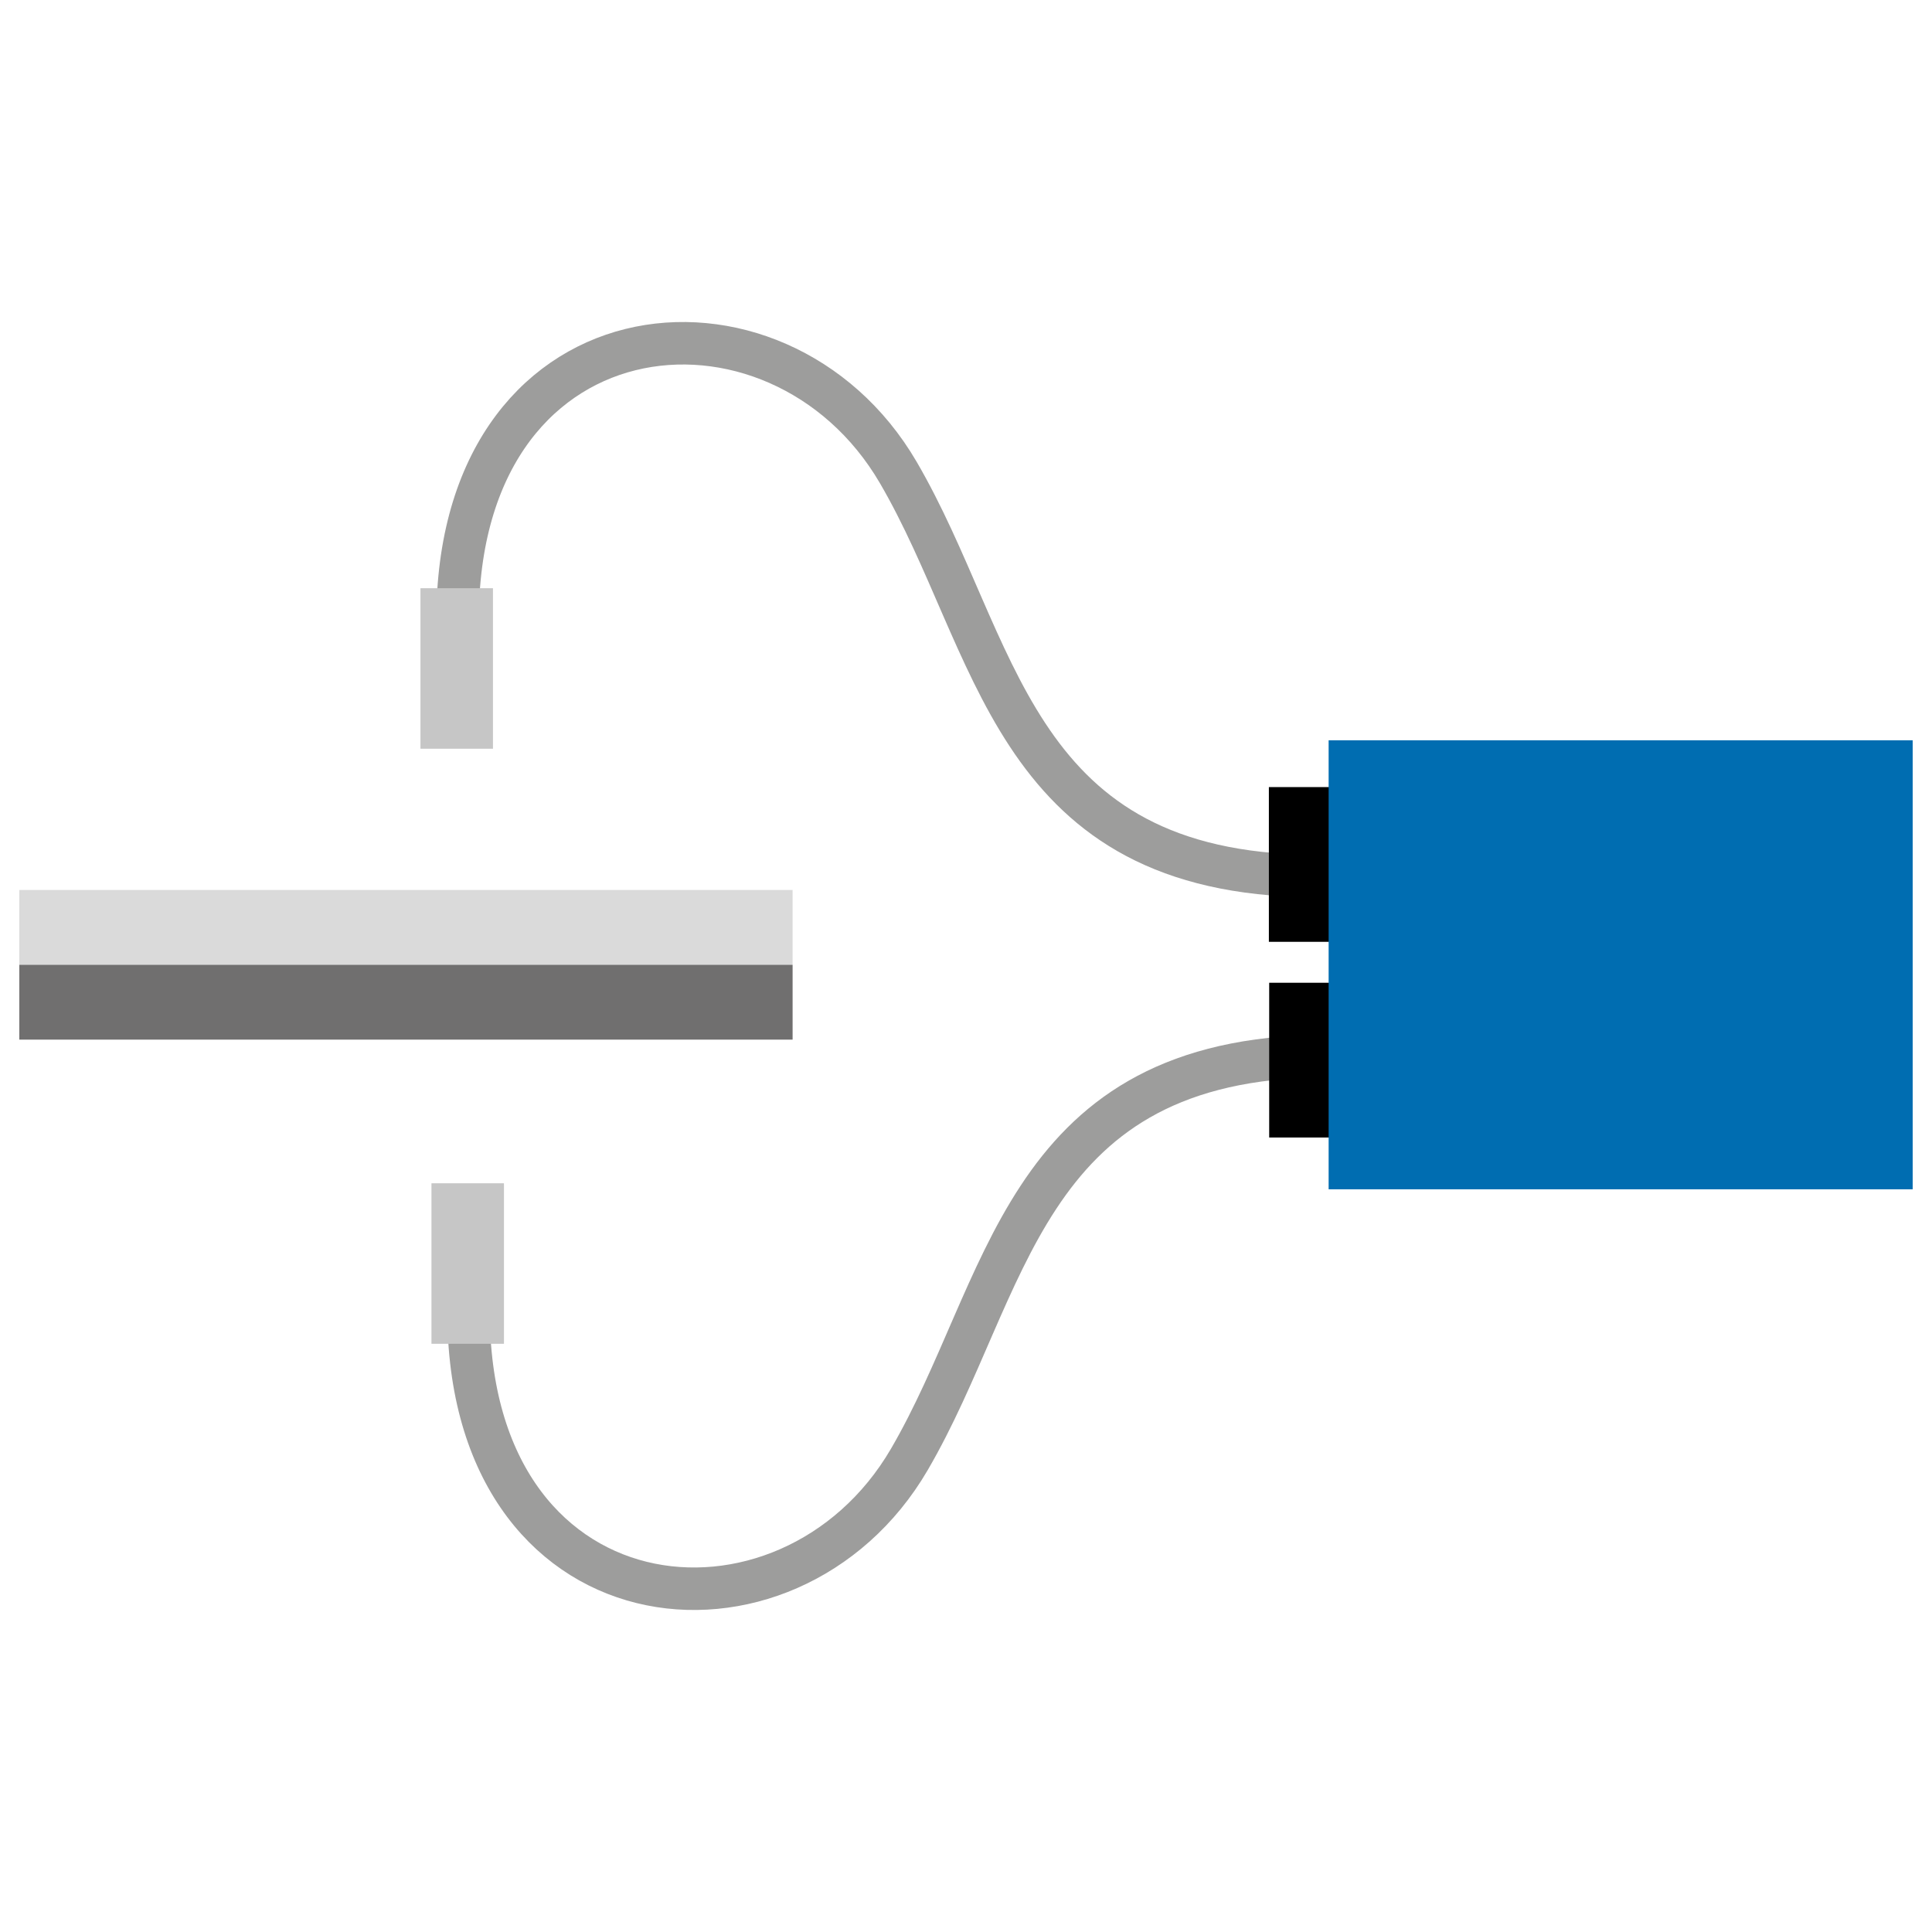 <?xml version="1.0" encoding="utf-8"?>
<!-- Generator: Adobe Illustrator 15.0.0, SVG Export Plug-In . SVG Version: 6.00 Build 0)  -->
<!DOCTYPE svg PUBLIC "-//W3C//DTD SVG 1.1//EN" "http://www.w3.org/Graphics/SVG/1.1/DTD/svg11.dtd">
<svg version="1.1" id="Ebene_1" xmlns="http://www.w3.org/2000/svg" xmlns:xlink="http://www.w3.org/1999/xlink" x="0px" y="0px"
	 width="500px" height="500px" viewBox="0 0 500 500" enable-background="new 0 0 500 500" xml:space="preserve">
<g>
	<path fill="none" stroke="#9D9D9C" stroke-width="10.998" stroke-miterlimit="10" d="M336.082,226.633
		c-74.828-2.431-77.783-60.085-103.605-104.351c-31.16-53.425-115.645-44.969-114.041,40.716"/>
	<polyline fill-rule="evenodd" clip-rule="evenodd" fill="#C6C6C6" points="108.815,152.228 127.578,152.228 127.578,193.772 
		108.815,193.772 	"/>
	<path fill="none" stroke="#9D9D9C" stroke-width="10.998" stroke-miterlimit="10" d="M338.929,273.365
		c-74.829,2.433-77.784,60.087-103.604,104.354c-31.16,53.423-115.645,44.968-114.043-40.719"/>
	<polyline fill-rule="evenodd" clip-rule="evenodd" fill="#C6C6C6" points="111.662,347.771 130.425,347.771 130.425,306.23 
		111.662,306.23 	"/>
	<rect x="328.683" y="203.997" fill-rule="evenodd" clip-rule="evenodd" width="37.104" height="39.448"/>
	
		<rect x="328.683" y="203.997" fill="none" stroke="#000000" stroke-width="0.599" stroke-miterlimit="10" width="37.104" height="39.448"/>
	<rect x="328.764" y="254.637" fill-rule="evenodd" clip-rule="evenodd" width="37.104" height="39.449"/>
	
		<rect x="328.764" y="254.637" fill="none" stroke="#000000" stroke-width="0.599" stroke-miterlimit="10" width="37.104" height="39.449"/>
	<polyline fill-rule="evenodd" clip-rule="evenodd" fill="#006DB1" points="343.849,191.588 495,191.588 495,307.791 
		343.849,307.791 	"/>
	<polyline fill-rule="evenodd" clip-rule="evenodd" fill="#DADADA" points="205.124,230.323 205.124,249.689 5,249.689 5,230.323 	
		"/>
	<polyline fill-rule="evenodd" clip-rule="evenodd" fill="#706F6F" points="205.124,249.689 205.124,269.056 5,269.056 5,249.689 	
		"/>
</g>
</svg>
